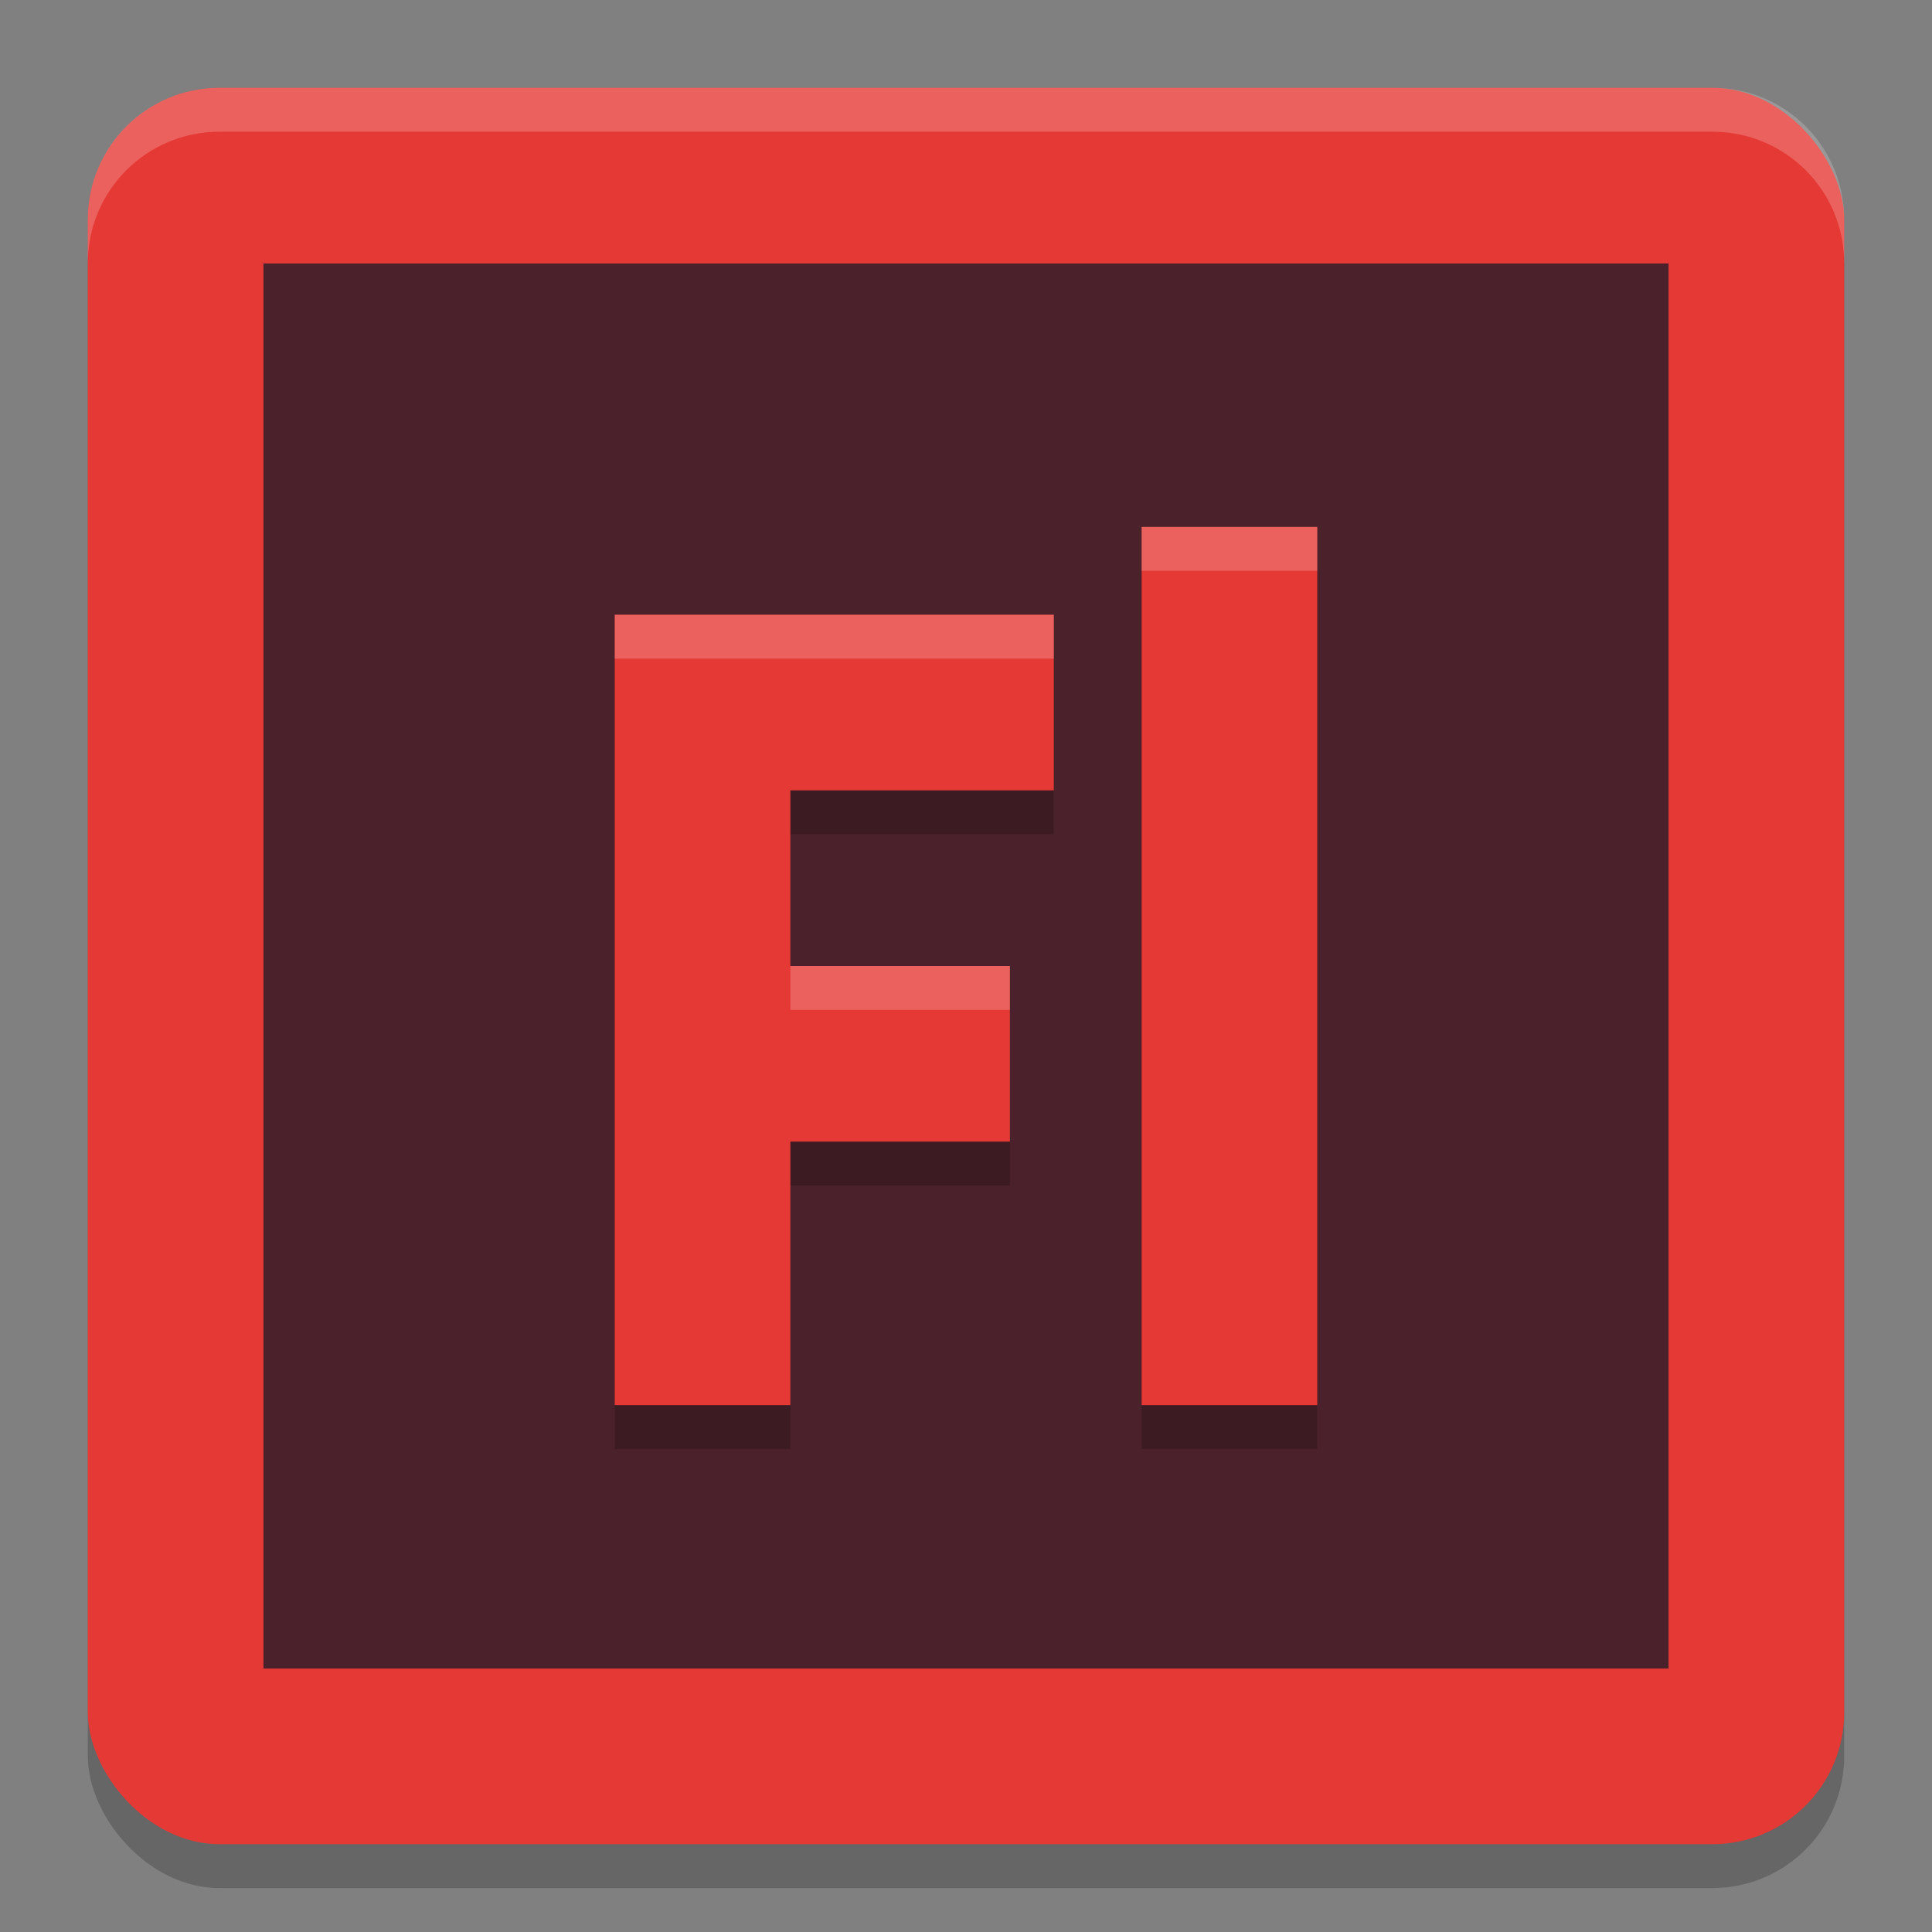 <svg xmlns="http://www.w3.org/2000/svg" width="22" height="22" version="1.1">
 <rect width="100%" height="100%" fill="#808080" stroke="none"/>
 <rect style="opacity:0.2" width="20" height="20" x="1" y="1.5" ry="1.5"/>
 <rect style="fill:#e53935" width="20" height="20" x="1" y="1" ry="1.5"/>
 <rect style="fill:#4b222b" width="16" height="16" x="3" y="3"/>
 <path style="opacity:0.2" d="m 13,6.5 v 10 h 2 v -10 z m -6,1 v 9 h 2 v -3 h 2.5 v -2 H 9 v -2 h 3 v -2 z"/>
 <path style="fill:#e53935" d="m 13,6 v 10 h 2 V 6 Z M 7,7 v 9 h 2 v -3 h 2.5 V 11 H 9 V 9 h 3 V 7 Z"/>
 <path style="opacity:0.2;fill:#ffffff" d="M 2.5,1 C 1.669,1 1,1.669 1,2.5 V 3 C 1,2.169 1.669,1.5 2.5,1.5 h 17 C 20.331,1.5 21,2.169 21,3 V 2.5 C 21,1.669 20.331,1 19.5,1 Z"/>
 <path style="opacity:0.2;fill:#ffffff" d="m 13,6 v 0.5 h 2 V 6 Z M 7,7 v 0.5 h 5 V 7 Z m 2,4 v 0.5 h 2.5 V 11 Z"/>
</svg>
